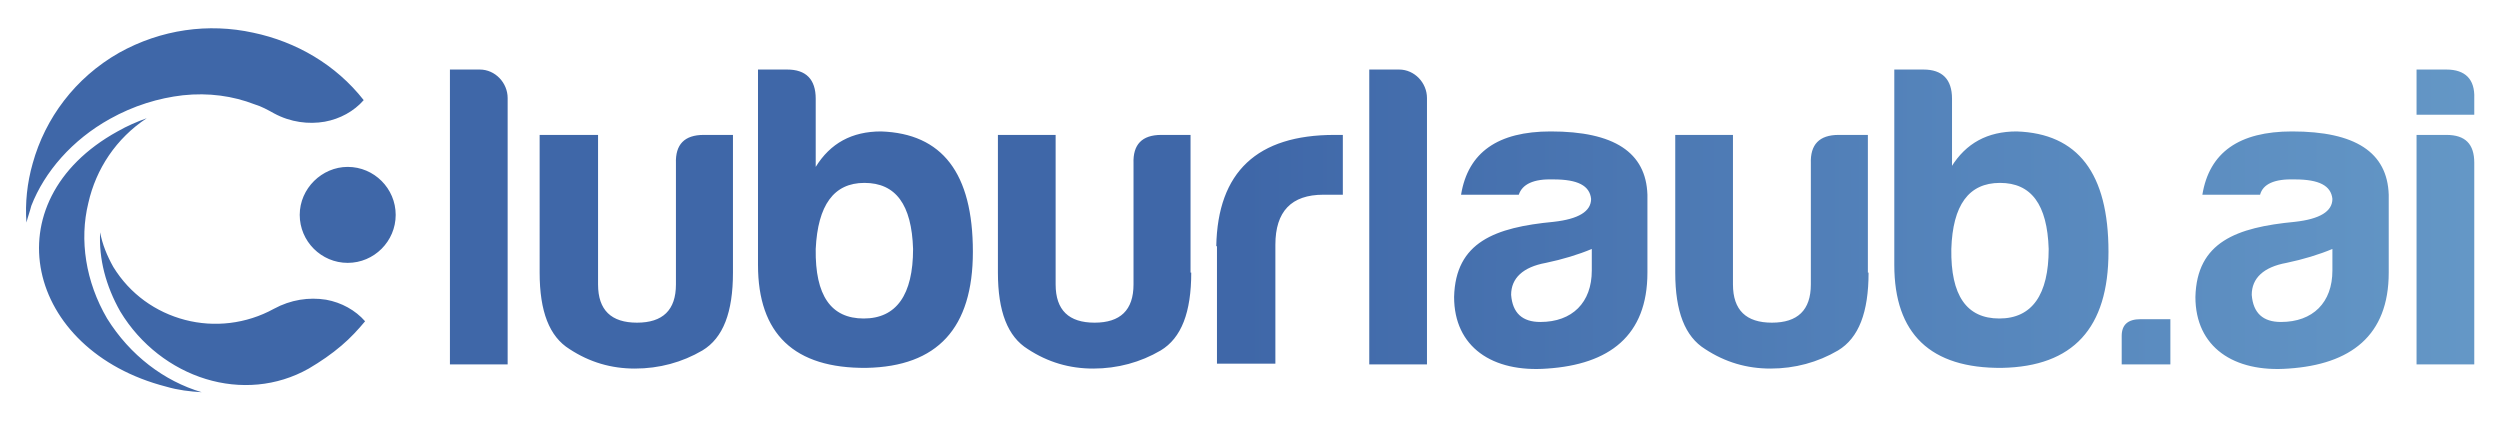 <?xml version="1.0" encoding="UTF-8"?>
<svg xmlns="http://www.w3.org/2000/svg" xmlns:xlink="http://www.w3.org/1999/xlink" version="1.1" id="Ebene_1" x="0px" y="0px" viewBox="0 0 359.5 60.5" style="enable-background:new 0 0 359.5 60.5;" xml:space="preserve">
<style type="text/css">
	.st0{fill:url(#SVGID_1_);}
</style>
<linearGradient id="SVGID_1_" gradientUnits="userSpaceOnUse" x1="3.748" y1="30.25" x2="355.752" y2="30.25">
	<stop offset="0.497" style="stop-color:#3F67A8"></stop>
	<stop offset="0.813" style="stop-color:#5787BD"></stop>
	<stop offset="1" style="stop-color:#6497C6"></stop>
</linearGradient>
<path class="st0" d="M73,14.1v38.3h-8.3V10H69C71.2,10,73,11.9,73,14.1z M105.4,39.2c0,5.7-1.4,9.4-4.4,11.2  c-2.9,1.7-6.2,2.6-9.7,2.6c-3.4,0-6.5-0.9-9.4-2.8c-2.9-1.8-4.3-5.4-4.3-11V19.4H86v21.5c0,3.7,1.9,5.5,5.6,5.5  c3.7,0,5.6-1.8,5.6-5.5V23.5c-0.1-2.7,1.2-4.1,4-4.1h4.2V39.2z M117.3,24c2.1-3.4,5.2-5.1,9.4-5.1c8.8,0.3,13.2,6,13.2,17.3  c0,11-5.1,16.5-15.3,16.7C114.2,53,109,48,109,38.1V10h4.2c2.7,0,4.1,1.4,4.1,4.2V24z M117.3,35.8c-0.1,6.7,2.2,10,6.9,10  c4.7,0,7.1-3.4,7.1-10c-0.2-6.4-2.5-9.5-7-9.5C119.9,26.3,117.6,29.5,117.3,35.8z M171.3,39.2c0,5.7-1.4,9.4-4.4,11.2  c-2.9,1.7-6.2,2.6-9.7,2.6c-3.4,0-6.5-0.9-9.4-2.8c-2.9-1.8-4.3-5.4-4.3-11V19.4h8.3v21.5c0,3.7,1.9,5.5,5.6,5.5s5.6-1.8,5.6-5.5  V23.5c-0.1-2.7,1.2-4.1,4-4.1h4.2V39.2z M174.9,35.4c0.2-10.7,5.9-16,17-16h1.2V28h-2.8c-4.6,0-6.9,2.4-6.9,7.2v17.1h-8.4V35.4z   M205.2,14.1v38.3h-8.3V10h4.3C203.4,10,205.2,11.9,205.2,14.1z M218.4,28h-8.3c1-6.1,5.3-9.1,12.9-9.1c9.1,0,13.7,3,13.9,9.1v11.2  c0,9.1-5.5,13.2-14.4,13.8c-7.9,0.6-13.4-3.1-13.4-10.3c0.2-7.9,5.9-10,14.3-10.8c3.6-0.4,5.4-1.5,5.4-3.3c-0.2-1.9-1.9-2.8-5.4-2.8  C220.5,25.7,218.9,26.5,218.4,28z M228.9,38.9v-3.1c-1.9,0.8-4.2,1.5-6.6,2c-3.3,0.6-5,2.2-5,4.6c0.2,2.6,1.6,3.9,4.2,3.9  C226.1,46.3,228.9,43.5,228.9,38.9z M268.7,39.2c0,5.7-1.4,9.4-4.4,11.2c-2.9,1.7-6.2,2.6-9.7,2.6c-3.4,0-6.5-0.9-9.4-2.8  c-2.9-1.8-4.3-5.4-4.3-11V19.4h8.3v21.5c0,3.7,1.9,5.5,5.6,5.5s5.6-1.8,5.6-5.5V23.5c-0.1-2.7,1.2-4.1,4-4.1h4.2V39.2z M280.6,24  c2.1-3.4,5.2-5.1,9.4-5.1c8.8,0.3,13.2,6,13.2,17.3c0,11-5.1,16.5-15.3,16.7c-10.3,0.1-15.5-4.9-15.5-14.8V10h4.2  c2.7,0,4.1,1.4,4.1,4.2V24z M280.6,35.8c-0.1,6.7,2.2,10,6.9,10c4.7,0,7.1-3.4,7.1-10c-0.2-6.4-2.5-9.5-7-9.5  C283.1,26.3,280.8,29.5,280.6,35.8z M312.1,45.9v6.5h-7v-4.1c0-1.6,0.9-2.4,2.7-2.4H312.1z M325,28h-8.3c1-6.1,5.3-9.1,12.9-9.1  c9.1,0,13.7,3,13.9,9.1v11.2c0,9.1-5.5,13.2-14.4,13.8c-7.9,0.6-13.4-3.1-13.4-10.3c0.2-7.9,5.9-10,14.3-10.8  c3.6-0.4,5.4-1.5,5.4-3.3c-0.2-1.9-1.9-2.8-5.4-2.8C327,25.7,325.4,26.5,325,28z M335.4,38.9v-3.1c-1.9,0.8-4.2,1.5-6.6,2  c-3.3,0.6-5,2.2-5,4.6c0.2,2.6,1.6,3.9,4.2,3.9C332.6,46.3,335.4,43.5,335.4,38.9z M351.8,10c2.7,0,4.1,1.4,4,4.1v2.4h-8.3V10H351.8  z M351.8,19.4c2.7,0,4,1.3,4,4v29h-8.3v-33H351.8z M17.3,44.8c2.9,4.8,7.4,8.2,12.3,9.7c4.9,1.5,10.2,1.1,14.8-1.5  c1.7-1,3.3-2.1,4.7-3.3c1.3-1.1,2.4-2.3,3.4-3.5c-1.4-1.6-3.4-2.7-5.6-3.1c-2.5-0.4-5.1,0-7.5,1.3c-4,2.2-8.6,2.7-12.8,1.6  s-7.9-3.7-10.3-7.6c-0.9-1.6-1.6-3.3-1.9-5C14.2,37.2,15.2,41.1,17.3,44.8z M29,56.4c-5.4-1.6-10.3-5.3-13.6-10.6  c-3.1-5.3-4-11.3-2.7-16.6c1.1-4.9,4-9.3,8.4-12.2c-1.4,0.5-2.8,1.1-4.2,1.9C-1.4,29,3.7,50.4,23.9,55.6  C25.6,56.1,27.3,56.3,29,56.4L29,56.4z M15.8,17.1c3.4-1.9,7-3,10.5-3.4c3.7-0.4,7.2,0.1,10.3,1.3c1,0.3,1.9,0.8,2.8,1.3l0,0  c2.4,1.3,5,1.6,7.3,1.2c2.2-0.4,4.2-1.5,5.6-3.1c-4-5.1-9.7-8.4-15.9-9.7c-6.4-1.4-13.2-0.5-19.3,2.9C10.8,11.2,6.5,17,4.7,23.5  c-0.8,2.8-1.1,5.7-0.9,8.5c0.2-0.8,0.5-1.6,0.7-2.4C6.4,24.7,10.4,20.1,15.8,17.1z M56.9,30.9c0,3.8-3.1,6.9-6.9,6.9  c-3.8,0-6.9-3.1-6.9-6.9S46.3,24,50,24C53.8,24,56.9,27.1,56.9,30.9z"></path>
</svg>
